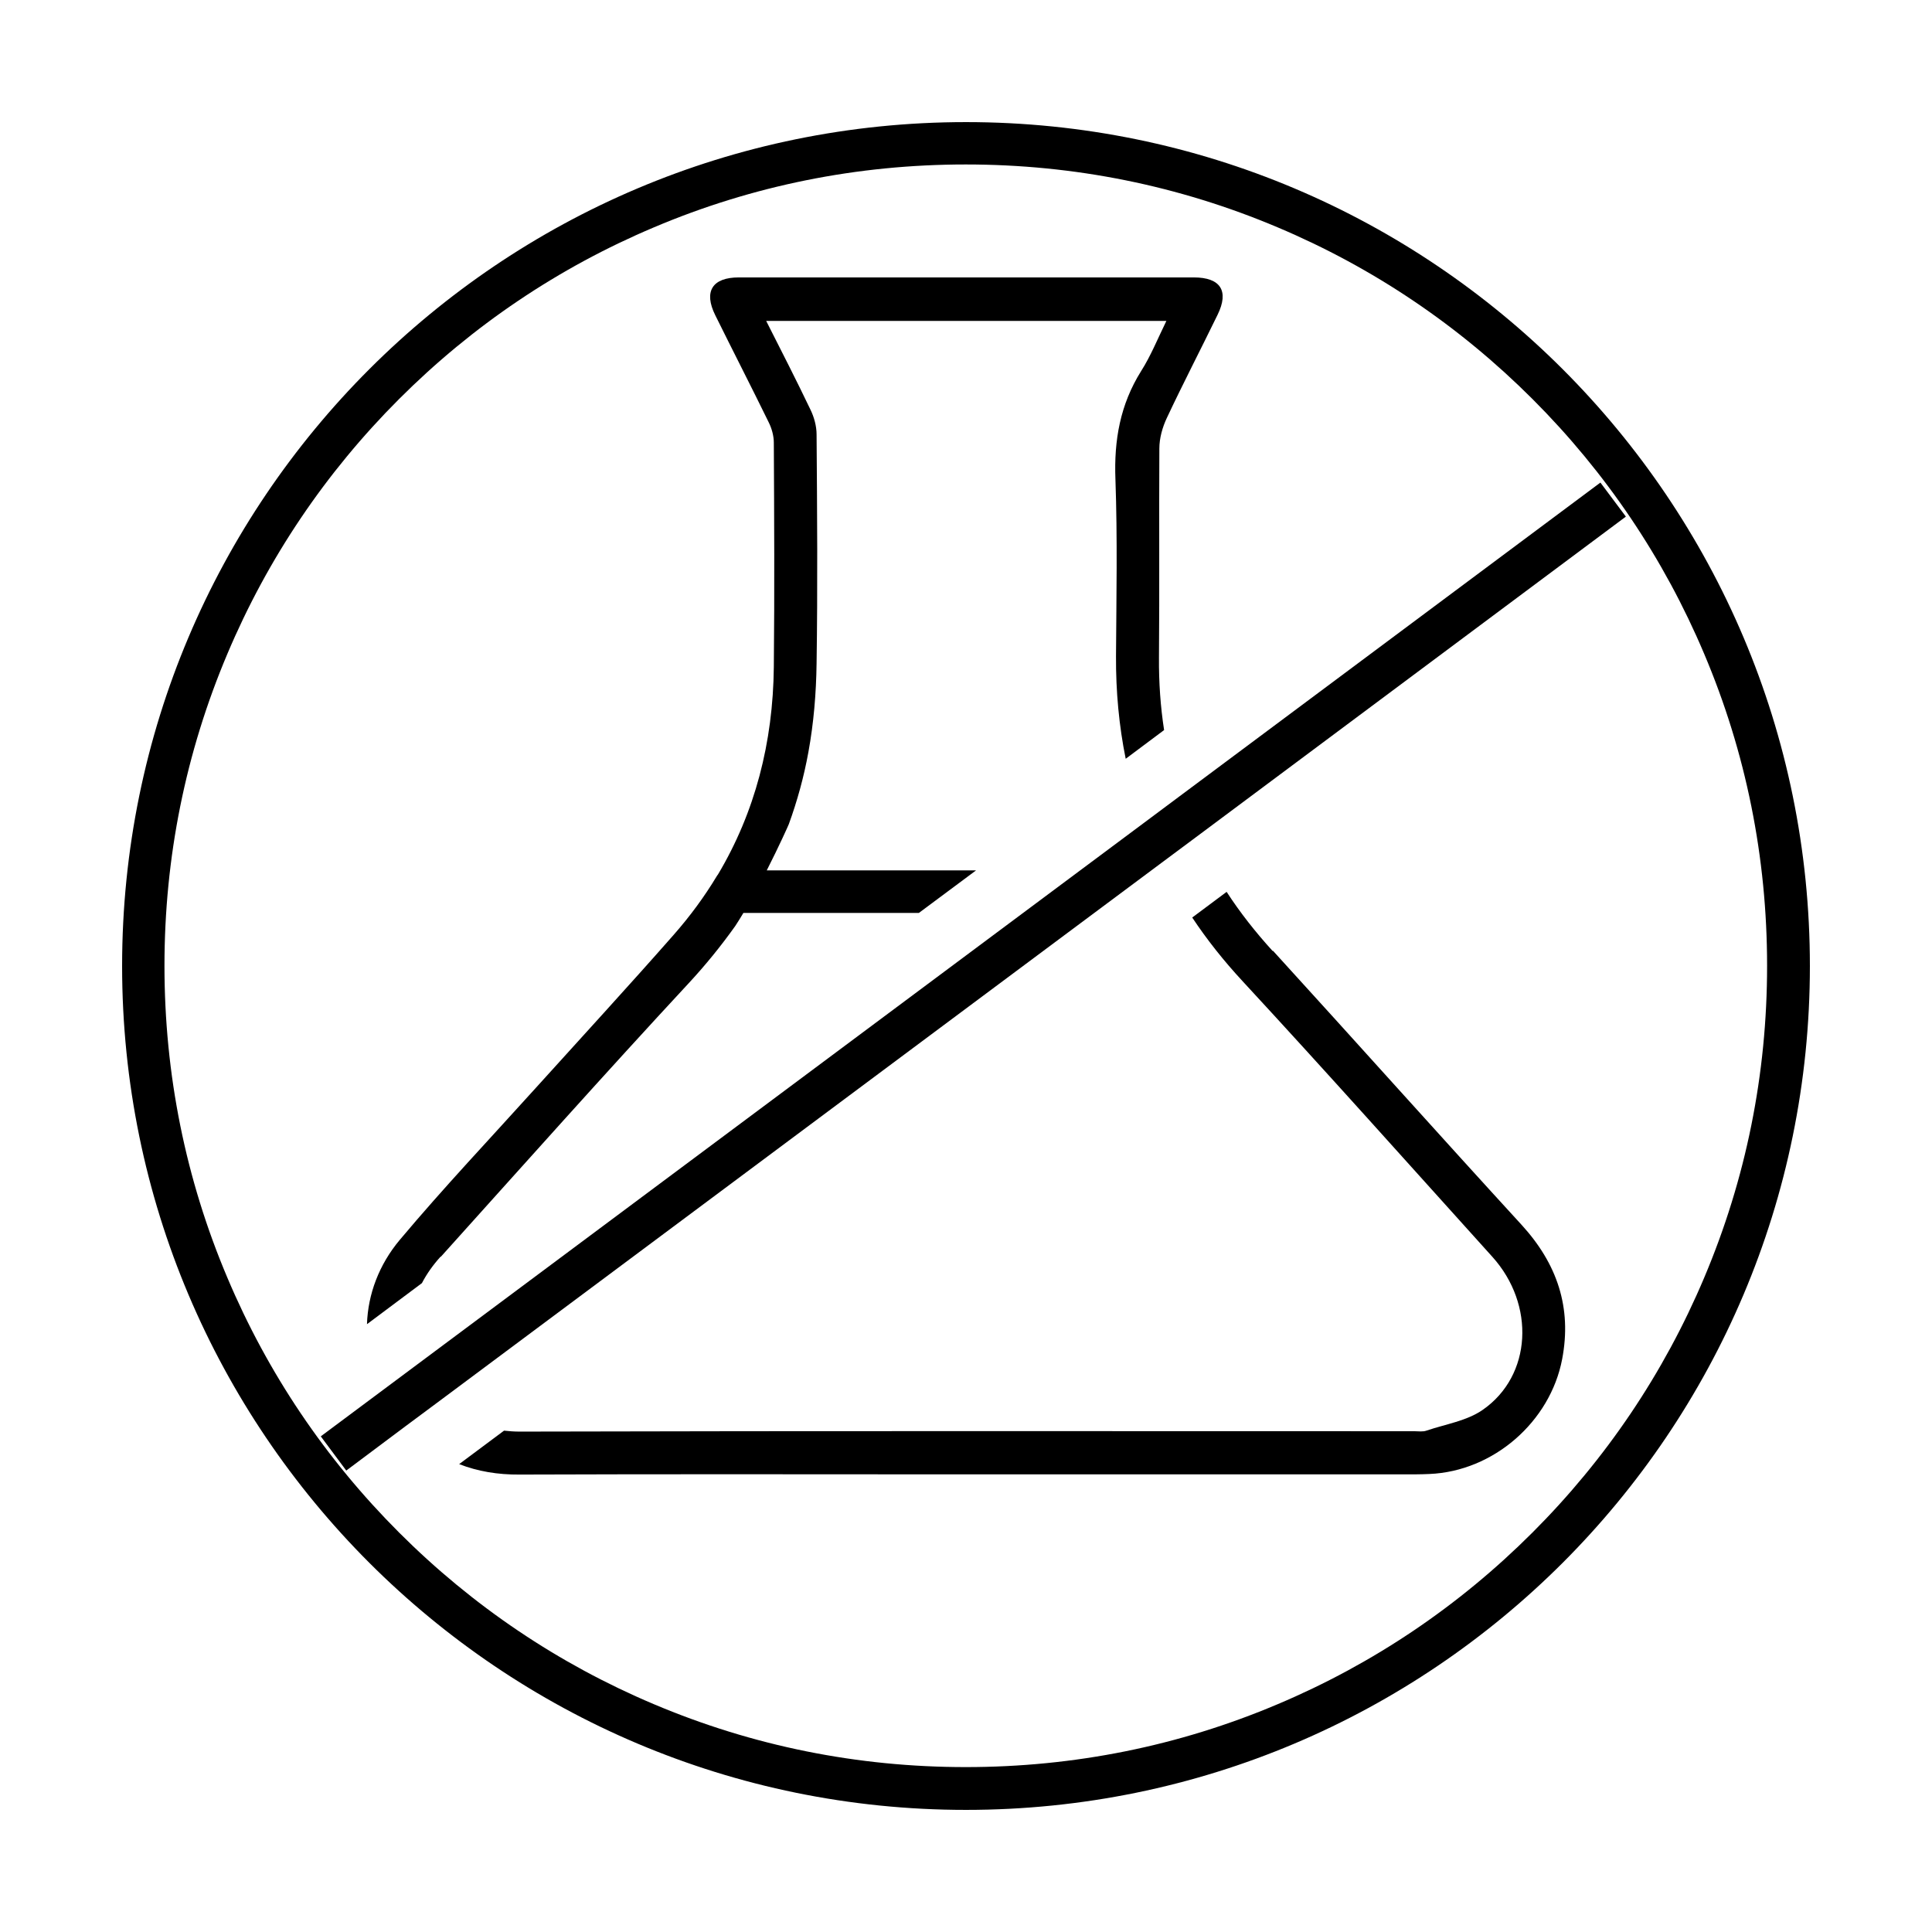 <?xml version="1.0" encoding="UTF-8"?>
<!-- Uploaded to: ICON Repo, www.svgrepo.com, Generator: ICON Repo Mixer Tools -->
<svg fill="#000000" width="800px" height="800px" version="1.1" viewBox="144 144 512 512" xmlns="http://www.w3.org/2000/svg">
 <g>
  <path d="m550.13 550.13c-19.496 19.496-42.219 34.812-67.512 45.492-26.148 11.082-53.957 16.676-82.676 16.676s-56.477-5.594-82.676-16.676c-25.293-10.68-48.012-25.996-67.512-45.492-19.496-19.496-34.812-42.219-45.492-67.512-11.082-26.148-16.676-53.957-16.676-82.676s5.594-56.477 16.676-82.676c10.68-25.293 25.996-48.012 45.492-67.512 19.496-19.496 42.219-34.812 67.512-45.492 26.148-11.082 53.957-16.676 82.676-16.676s56.477 5.594 82.676 16.676c25.293 10.68 48.012 25.996 67.512 45.492 19.496 19.496 34.812 42.219 45.492 67.512 11.082 26.148 16.676 53.957 16.676 82.676s-5.594 56.477-16.676 82.676c-10.68 25.293-25.996 48.012-45.492 67.512zm-150.13-373.77c-123.54 0-223.64 100.11-223.64 223.64s100.11 223.64 223.64 223.64 223.64-100.11 223.64-223.64-100.11-223.64-223.64-223.64z"/>
  <path d="m456.68 354.96-9.52 7.106-218.15 162.58 6.754 9.07 15.617-11.691 9.219-6.852 165.4-123.28 23.125-17.23 2.566-1.914 9.273-6.902 113.91-84.941-6.75-9.02z"/>
  <path d="m260.85 477.03c21.816-24.234 43.48-48.566 65.645-72.449 4.535-4.887 8.613-9.926 12.344-15.164 0.707-1.109 1.461-2.266 2.168-3.477h46.5l15.164-11.285h-55.469c3.273-6.449 5.691-11.84 5.844-12.242 2.215-6.098 3.981-12.445 5.188-19.094 1.41-7.707 2.066-15.617 2.168-23.477 0.301-20.254 0.152-40.457 0-60.711 0-2.215-0.656-4.586-1.613-6.551-3.68-7.707-7.559-15.266-11.738-23.527h106.05c-2.316 4.734-4.133 9.27-6.699 13.301-5.543 8.867-7.203 18.289-6.801 28.668 0.555 15.617 0.25 31.234 0.152 46.855-0.051 9.422 0.805 18.488 2.57 27.207l10.176-7.609c-0.957-6.195-1.41-12.594-1.359-19.195 0.152-18.488 0-36.93 0.102-55.418 0-2.719 0.805-5.594 1.965-8.062 4.332-9.219 9.02-18.238 13.453-27.355 3.125-6.348 0.805-9.926-6.297-9.926h-120.56c-7.055 0-9.371 3.727-6.246 10.027 4.684 9.473 9.523 18.895 14.156 28.363 0.805 1.613 1.359 3.578 1.359 5.391 0.102 19.801 0.203 39.648 0 59.449-0.203 20.051-4.988 38.543-14.812 55.016-0.152 0.152-0.25 0.352-0.352 0.504-3.223 5.34-6.953 10.43-11.285 15.367-11.992 13.652-24.336 27.055-36.527 40.559-12.09 13.402-24.535 26.551-36.125 40.355-5.543 6.602-8.465 14.461-8.715 22.371l14.559-10.883c1.258-2.418 2.922-4.785 4.938-7.004z"/>
  <path d="m481.26 396.02c-4.586-5.039-8.664-10.227-12.191-15.668l-9.117 6.801c3.879 5.844 8.312 11.438 13.352 16.879 22.32 24.133 44.184 48.668 66.199 73.051 11.387 12.645 10.48 31.438-2.519 40.508-4.231 2.973-9.926 3.828-14.965 5.543-0.957 0.352-2.168 0.152-3.223 0.152-79.047 0-158.05-0.102-237.09 0.102-1.41 0-2.769-0.102-4.133-0.25l-11.891 8.867c4.887 1.914 10.227 2.82 16.02 2.769 39.398-0.152 78.746-0.051 118.14-0.051h116.48c2.168 0 4.332 0 6.5-0.102 16.93-0.707 31.992-13.805 35.164-30.43 2.621-13.703-1.359-25.293-10.68-35.52-22.117-24.133-43.883-48.516-65.949-72.699z"/>
 </g>
</svg>
